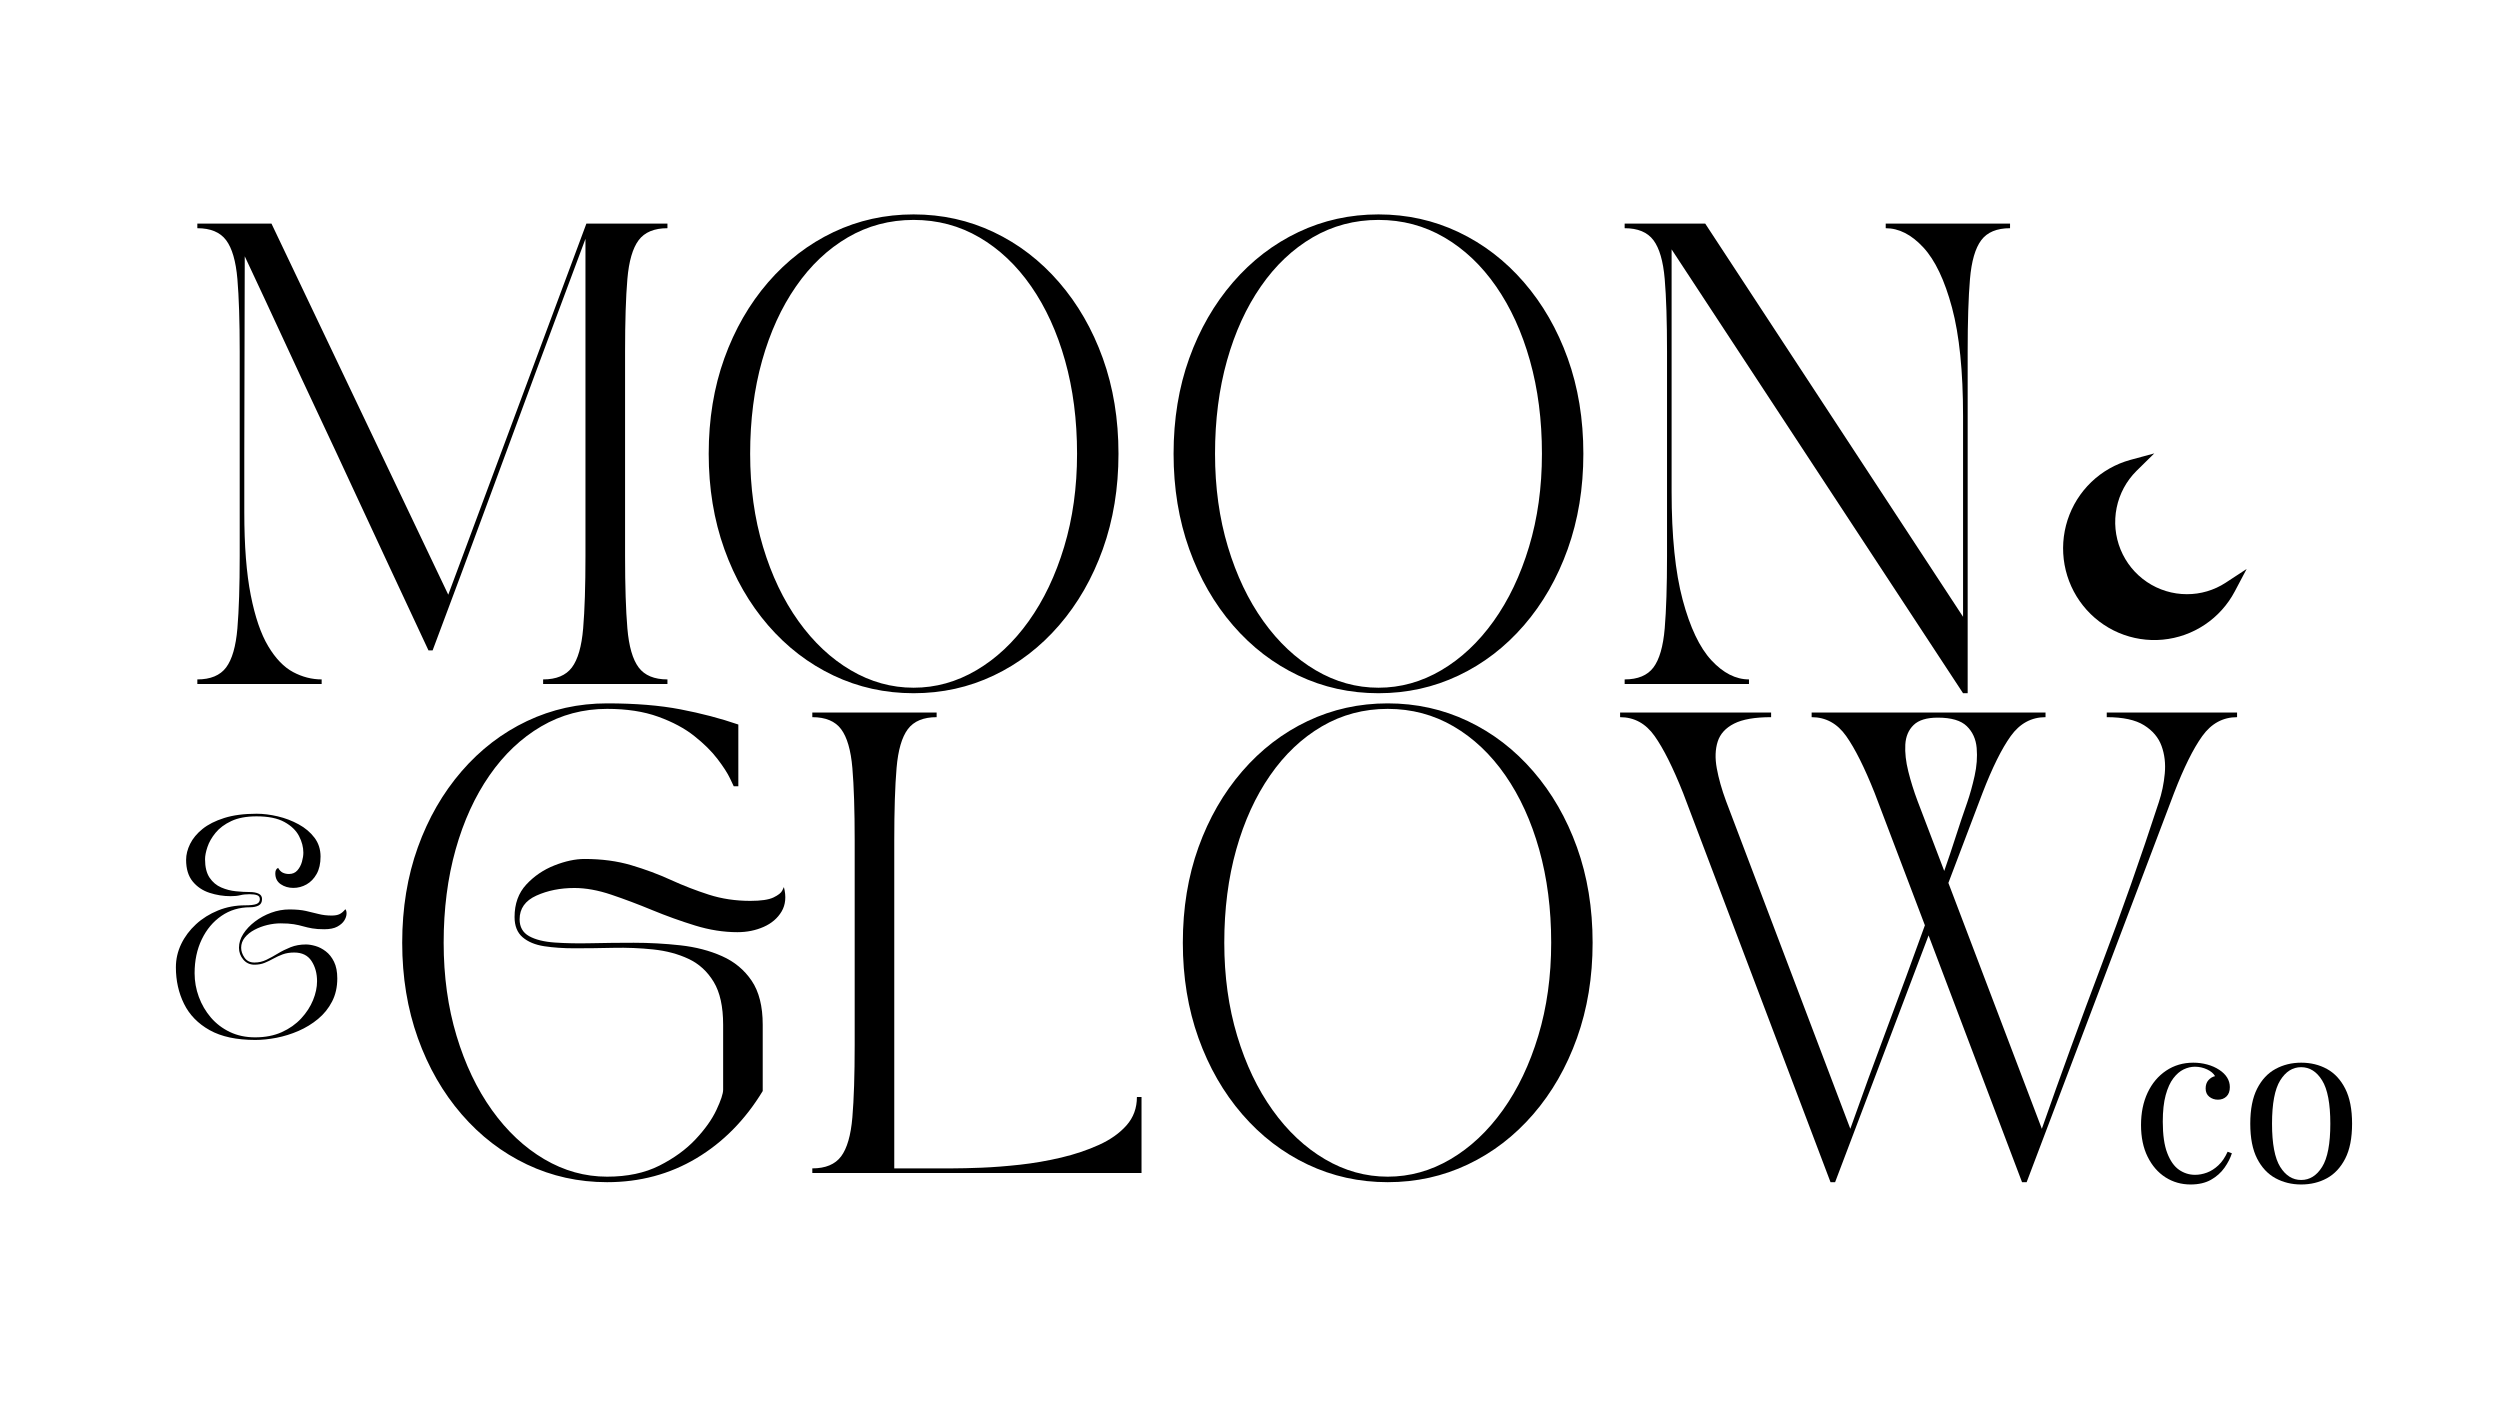 <svg version="1.0" preserveAspectRatio="xMidYMid meet" height="1080" viewBox="0 0 1440 810" zoomAndPan="magnify" width="1920" xmlns:xlink="http://www.w3.org/1999/xlink" xmlns="http://www.w3.org/2000/svg"><defs><g></g><clipPath id="64dfc652d5"><path clip-rule="nonzero" d="M 124 281 L 1214 281 L 1214 627.879 L 124 627.879 Z M 124 281"></path></clipPath><clipPath id="c972d1ab99"><rect height="347" y="0" width="1090" x="0"></rect></clipPath><clipPath id="e54c4f8b69"><path clip-rule="nonzero" d="M 8 0.281 L 1077 0.281 L 1077 347 L 8 347 Z M 8 0.281"></path></clipPath><clipPath id="96cb39f81a"><rect height="347" y="0" width="1069" x="0"></rect></clipPath><clipPath id="68808618f3"><path clip-rule="nonzero" d="M 1097 142 L 1203.145 142 L 1203.145 250 L 1097 250 Z M 1097 142"></path></clipPath><clipPath id="eee1aa32d2"><path clip-rule="nonzero" d="M 1134 432 L 1285.879 432 L 1285.879 605 L 1134 605 Z M 1134 432"></path></clipPath><clipPath id="57ee387c92"><rect height="173" y="0" width="152" x="0"></rect></clipPath><clipPath id="cace34f6ef"><path clip-rule="nonzero" d="M 0.441 347 L 121 347 L 121 512 L 0.441 512 Z M 0.441 347"></path></clipPath><clipPath id="729b63b767"><rect height="165" y="0" width="121" x="0"></rect></clipPath><clipPath id="0c7835f1ec"><rect height="628" y="0" width="1286" x="0"></rect></clipPath></defs><g transform="matrix(1, 0, 0, 1, 91, 119)"><g clip-path="url(#0c7835f1ec)"><g clip-path="url(#64dfc652d5)"><g transform="matrix(1, 0, 0, 1, 124, 281)"><g clip-path="url(#c972d1ab99)"><g fill-opacity="1" fill="#000000"><g transform="translate(0.764, 275.639)"><g><path d="M 15.906 -132.609 C 15.906 -152.578 18.91 -170.914 24.922 -187.625 C 30.941 -204.332 39.344 -218.922 50.125 -231.391 C 60.906 -243.859 73.457 -253.492 87.781 -260.297 C 102.102 -267.098 117.484 -270.5 133.922 -270.5 C 150.191 -270.5 164.289 -269.348 176.219 -267.047 C 188.156 -264.754 199.254 -261.844 209.516 -258.312 L 209.516 -222.766 L 206.859 -222.766 C 206.859 -222.766 206.148 -224.266 204.734 -227.266 C 203.316 -230.273 200.926 -233.988 197.562 -238.406 C 194.207 -242.832 189.742 -247.254 184.172 -251.672 C 178.609 -256.098 171.672 -259.812 163.359 -262.812 C 155.055 -265.82 145.242 -267.328 133.922 -267.328 C 120.129 -267.328 107.488 -263.969 96 -257.25 C 84.508 -250.531 74.566 -241.113 66.172 -229 C 57.773 -216.895 51.273 -202.664 46.672 -186.312 C 42.078 -169.957 39.781 -152.055 39.781 -132.609 C 39.781 -113.328 42.254 -95.461 47.203 -79.016 C 52.148 -62.578 58.957 -48.301 67.625 -36.188 C 76.289 -24.082 86.32 -14.672 97.719 -7.953 C 109.125 -1.234 121.191 2.125 133.922 2.125 C 145.598 2.125 155.633 0.004 164.031 -4.234 C 172.426 -8.484 179.363 -13.523 184.844 -19.359 C 190.32 -25.191 194.344 -30.848 196.906 -36.328 C 199.477 -41.805 200.766 -45.695 200.766 -48 L 200.766 -85.391 C 200.766 -95.828 198.953 -104.051 195.328 -110.062 C 191.703 -116.07 186.883 -120.488 180.875 -123.312 C 174.863 -126.145 168.098 -127.957 160.578 -128.75 C 153.066 -129.551 145.375 -129.863 137.5 -129.688 C 129.633 -129.508 122.164 -129.422 115.094 -129.422 C 108.727 -129.422 102.938 -129.816 97.719 -130.609 C 92.508 -131.41 88.359 -133.133 85.266 -135.781 C 82.172 -138.438 80.625 -142.328 80.625 -147.453 C 80.625 -155.055 82.875 -161.285 87.375 -166.141 C 91.883 -171.004 97.281 -174.676 103.562 -177.156 C 109.844 -179.633 115.633 -180.875 120.938 -180.875 C 130.832 -180.875 139.801 -179.676 147.844 -177.281 C 155.895 -174.895 163.5 -172.066 170.656 -168.797 C 177.82 -165.523 185.113 -162.695 192.531 -160.312 C 199.957 -157.926 207.914 -156.734 216.406 -156.734 C 222.594 -156.734 227.055 -157.395 229.797 -158.719 C 232.535 -160.051 234.211 -161.379 234.828 -162.703 C 235.453 -164.023 235.766 -164.688 235.766 -164.688 C 237.18 -159.207 236.738 -154.52 234.438 -150.625 C 232.133 -146.738 228.688 -143.781 224.094 -141.75 C 219.5 -139.719 214.461 -138.703 208.984 -138.703 C 201.023 -138.703 192.891 -139.984 184.578 -142.547 C 176.266 -145.109 168.039 -148.066 159.906 -151.422 C 151.781 -154.785 143.914 -157.75 136.312 -160.312 C 128.707 -162.875 121.633 -164.156 115.094 -164.156 C 106.969 -164.156 99.676 -162.695 93.219 -159.781 C 86.758 -156.863 83.531 -152.312 83.531 -146.125 C 83.531 -141.707 85.344 -138.477 88.969 -136.438 C 92.594 -134.406 97.539 -133.172 103.812 -132.734 C 110.094 -132.297 117.164 -132.164 125.031 -132.344 C 132.906 -132.52 141 -132.609 149.312 -132.609 C 158.32 -132.609 167.25 -132.117 176.094 -131.141 C 184.938 -130.172 192.938 -128.094 200.094 -124.906 C 207.258 -121.727 212.961 -117 217.203 -110.719 C 221.441 -104.445 223.562 -96.004 223.562 -85.391 L 223.562 -47.203 C 213.488 -30.586 200.758 -17.68 185.375 -8.484 C 169.988 0.703 152.836 5.297 133.922 5.297 C 117.484 5.297 102.102 1.895 87.781 -4.906 C 73.457 -11.707 60.906 -21.344 50.125 -33.812 C 39.344 -46.281 30.941 -60.91 24.922 -77.703 C 18.91 -94.504 15.906 -112.805 15.906 -132.609 Z M 15.906 -132.609"></path></g></g></g><g fill-opacity="1" fill="#000000"><g transform="translate(244.939, 275.639)"><g><path d="M 7.953 -265.203 L 79.562 -265.203 L 79.562 -262.547 C 71.957 -262.547 66.43 -260.25 62.984 -255.656 C 59.535 -251.062 57.367 -243.594 56.484 -233.25 C 55.598 -222.906 55.156 -208.984 55.156 -191.484 L 55.156 -2.656 L 88.844 -2.656 C 93.082 -2.656 98.602 -2.785 105.406 -3.047 C 112.219 -3.316 119.602 -3.891 127.562 -4.766 C 135.52 -5.648 143.43 -7.02 151.297 -8.875 C 159.16 -10.738 166.406 -13.172 173.031 -16.172 C 179.664 -19.18 184.973 -22.941 188.953 -27.453 C 192.93 -31.961 194.922 -37.398 194.922 -43.766 L 197.578 -43.766 L 197.578 0 L 7.953 0 L 7.953 -2.656 C 15.555 -2.656 21.082 -4.953 24.531 -9.547 C 27.977 -14.141 30.145 -21.648 31.031 -32.078 C 31.914 -42.516 32.359 -56.395 32.359 -73.719 L 32.359 -191.484 C 32.359 -208.984 31.914 -222.906 31.031 -233.25 C 30.145 -243.594 27.977 -251.062 24.531 -255.656 C 21.082 -260.25 15.555 -262.547 7.953 -262.547 Z M 7.953 -265.203"></path></g></g></g><g fill-opacity="1" fill="#000000"><g transform="translate(450.406, 275.639)"><g><path d="M 133.922 5.297 C 117.484 5.297 102.102 1.895 87.781 -4.906 C 73.457 -11.707 60.906 -21.344 50.125 -33.812 C 39.344 -46.281 30.941 -60.91 24.922 -77.703 C 18.91 -94.504 15.906 -112.805 15.906 -132.609 C 15.906 -152.578 18.91 -170.914 24.922 -187.625 C 30.941 -204.332 39.344 -218.922 50.125 -231.391 C 60.906 -243.859 73.457 -253.492 87.781 -260.297 C 102.102 -267.098 117.484 -270.5 133.922 -270.5 C 150.367 -270.5 165.75 -267.098 180.062 -260.297 C 194.383 -253.492 206.938 -243.859 217.719 -231.391 C 228.508 -218.922 236.91 -204.332 242.922 -187.625 C 248.93 -170.914 251.938 -152.578 251.938 -132.609 C 251.938 -112.805 248.93 -94.504 242.922 -77.703 C 236.91 -60.91 228.508 -46.281 217.719 -33.812 C 206.938 -21.344 194.383 -11.707 180.062 -4.906 C 165.75 1.895 150.367 5.297 133.922 5.297 Z M 133.922 -267.328 C 120.129 -267.328 107.488 -263.969 96 -257.25 C 84.508 -250.531 74.566 -241.113 66.172 -229 C 57.773 -216.895 51.273 -202.664 46.672 -186.312 C 42.078 -169.957 39.781 -152.055 39.781 -132.609 C 39.781 -113.328 42.254 -95.461 47.203 -79.016 C 52.148 -62.578 58.957 -48.301 67.625 -36.188 C 76.289 -24.082 86.32 -14.672 97.719 -7.953 C 109.125 -1.234 121.191 2.125 133.922 2.125 C 146.648 2.125 158.719 -1.234 170.125 -7.953 C 181.531 -14.672 191.562 -24.082 200.219 -36.188 C 208.883 -48.301 215.691 -62.578 220.641 -79.016 C 225.598 -95.461 228.078 -113.328 228.078 -132.609 C 228.078 -152.055 225.773 -169.957 221.172 -186.312 C 216.578 -202.664 210.082 -216.895 201.688 -229 C 193.289 -241.113 183.344 -250.531 171.844 -257.25 C 160.352 -263.969 147.711 -267.328 133.922 -267.328 Z M 133.922 -267.328"></path></g></g></g><g fill-opacity="1" fill="#000000"><g transform="translate(718.176, 275.639)"><g><path d="M 0 -262.547 L 0 -265.203 L 86.984 -265.203 L 86.984 -262.547 C 77.617 -262.547 70.504 -261.305 65.641 -258.828 C 60.773 -256.359 57.633 -252.91 56.219 -248.484 C 54.801 -244.066 54.625 -238.941 55.688 -233.109 C 56.75 -227.273 58.52 -221 61 -214.281 L 132.609 -25.453 C 139.492 -44.898 146.602 -64.391 153.938 -83.922 C 161.281 -103.461 168.488 -123.047 175.562 -142.672 L 146.656 -218.797 C 140.82 -233.461 135.344 -244.422 130.219 -251.672 C 125.094 -258.922 118.461 -262.547 110.328 -262.547 L 110.328 -265.203 L 245.047 -265.203 L 245.047 -262.547 C 236.91 -262.547 230.234 -258.922 225.016 -251.672 C 219.805 -244.422 214.375 -233.461 208.719 -218.797 L 189.094 -167.078 L 242.922 -25.453 C 253.891 -56.754 265.297 -88.051 277.141 -119.344 C 288.984 -150.633 300.031 -182.016 310.281 -213.484 C 312.051 -218.785 313.203 -224.312 313.734 -230.062 C 314.266 -235.812 313.645 -241.113 311.875 -245.969 C 310.113 -250.832 306.754 -254.812 301.797 -257.906 C 296.848 -261 289.688 -262.547 280.312 -262.547 L 280.312 -265.203 L 355.375 -265.203 L 355.375 -262.547 C 347.238 -262.547 340.562 -258.922 335.344 -251.672 C 330.133 -244.422 324.703 -233.461 319.047 -218.797 L 234.172 5.297 L 231.516 5.297 L 177.688 -136.844 L 123.844 5.297 L 121.203 5.297 L 36.328 -218.797 C 30.492 -233.461 25.016 -244.422 19.891 -251.672 C 14.766 -258.922 8.133 -262.547 0 -262.547 Z M 182.984 -262.281 C 176.617 -262.281 171.977 -260.863 169.062 -258.031 C 166.145 -255.207 164.551 -251.453 164.281 -246.766 C 164.02 -242.086 164.598 -236.914 166.016 -231.25 C 167.43 -225.594 169.203 -219.938 171.328 -214.281 L 186.703 -173.969 C 189.004 -180.508 191.211 -187.094 193.328 -193.719 C 195.453 -200.352 197.664 -206.941 199.969 -213.484 C 201.551 -218.086 202.961 -223.172 204.203 -228.734 C 205.441 -234.305 205.836 -239.656 205.391 -244.781 C 204.953 -249.906 203.051 -254.102 199.688 -257.375 C 196.332 -260.645 190.766 -262.281 182.984 -262.281 Z M 182.984 -262.281"></path></g></g></g></g></g></g><g clip-path="url(#e54c4f8b69)"><g transform="matrix(1, 0, 0, 1, 8, 0)"><g clip-path="url(#96cb39f81a)"><g fill-opacity="1" fill="#000000"><g transform="translate(6.712, 274.999)"><g><path d="M 7.953 -265.203 L 50.656 -265.203 L 152.484 -51.453 L 232.047 -265.203 L 278.734 -265.203 L 278.734 -262.547 C 271.129 -262.547 265.602 -260.25 262.156 -255.656 C 258.707 -251.062 256.539 -243.594 255.656 -233.25 C 254.77 -222.906 254.328 -208.984 254.328 -191.484 L 254.328 -73.719 C 254.328 -56.395 254.77 -42.516 255.656 -32.078 C 256.539 -21.648 258.707 -14.141 262.156 -9.547 C 265.602 -4.953 271.129 -2.656 278.734 -2.656 L 278.734 0 L 207.125 0 L 207.125 -2.656 C 214.727 -2.656 220.254 -4.953 223.703 -9.547 C 227.148 -14.141 229.312 -21.648 230.188 -32.078 C 231.07 -42.516 231.516 -56.395 231.516 -73.719 L 231.516 -256.453 C 221.973 -230.992 212.516 -205.625 203.141 -180.344 C 193.773 -155.062 184.227 -129.203 174.5 -102.766 C 164.781 -76.336 154.438 -48.535 143.469 -19.359 L 141.094 -19.359 C 132.781 -37.211 125.039 -53.785 117.875 -69.078 C 110.719 -84.379 103.91 -99.008 97.453 -112.969 C 91.004 -126.938 84.508 -140.859 77.969 -154.734 C 71.426 -168.617 64.707 -183.031 57.812 -197.969 C 50.914 -212.914 43.398 -229.051 35.266 -246.375 L 35 -132.609 L 35 -98.922 C 35 -79.648 36.238 -63.738 38.719 -51.188 C 41.195 -38.633 44.555 -28.82 48.797 -21.75 C 53.035 -14.676 57.805 -9.723 63.109 -6.891 C 68.422 -4.066 73.906 -2.656 79.562 -2.656 L 79.562 0 L 7.953 0 L 7.953 -2.656 C 15.555 -2.656 21.082 -4.953 24.531 -9.547 C 27.977 -14.141 30.145 -21.648 31.031 -32.078 C 31.914 -42.516 32.359 -56.395 32.359 -73.719 L 32.359 -191.484 C 32.359 -208.984 31.914 -222.906 31.031 -233.25 C 30.145 -243.594 27.977 -251.062 24.531 -255.656 C 21.082 -260.25 15.555 -262.547 7.953 -262.547 Z M 7.953 -265.203"></path></g></g></g><g fill-opacity="1" fill="#000000"><g transform="translate(293.306, 274.999)"><g><path d="M 133.922 5.297 C 117.484 5.297 102.102 1.895 87.781 -4.906 C 73.457 -11.707 60.906 -21.344 50.125 -33.812 C 39.344 -46.281 30.941 -60.91 24.922 -77.703 C 18.91 -94.504 15.906 -112.805 15.906 -132.609 C 15.906 -152.578 18.91 -170.914 24.922 -187.625 C 30.941 -204.332 39.344 -218.922 50.125 -231.391 C 60.906 -243.859 73.457 -253.492 87.781 -260.297 C 102.102 -267.098 117.484 -270.5 133.922 -270.5 C 150.367 -270.5 165.75 -267.098 180.062 -260.297 C 194.383 -253.492 206.938 -243.859 217.719 -231.391 C 228.508 -218.922 236.91 -204.332 242.922 -187.625 C 248.93 -170.914 251.938 -152.578 251.938 -132.609 C 251.938 -112.805 248.93 -94.504 242.922 -77.703 C 236.91 -60.91 228.508 -46.281 217.719 -33.812 C 206.938 -21.344 194.383 -11.707 180.062 -4.906 C 165.75 1.895 150.367 5.297 133.922 5.297 Z M 133.922 -267.328 C 120.129 -267.328 107.488 -263.969 96 -257.25 C 84.508 -250.531 74.566 -241.113 66.172 -229 C 57.773 -216.895 51.273 -202.664 46.672 -186.312 C 42.078 -169.957 39.781 -152.055 39.781 -132.609 C 39.781 -113.328 42.254 -95.461 47.203 -79.016 C 52.148 -62.578 58.957 -48.301 67.625 -36.188 C 76.289 -24.082 86.32 -14.672 97.719 -7.953 C 109.125 -1.234 121.191 2.125 133.922 2.125 C 146.648 2.125 158.719 -1.234 170.125 -7.953 C 181.531 -14.672 191.562 -24.082 200.219 -36.188 C 208.883 -48.301 215.691 -62.578 220.641 -79.016 C 225.598 -95.461 228.078 -113.328 228.078 -132.609 C 228.078 -152.055 225.773 -169.957 221.172 -186.312 C 216.578 -202.664 210.082 -216.895 201.688 -229 C 193.289 -241.113 183.344 -250.531 171.844 -257.25 C 160.352 -263.969 147.711 -267.328 133.922 -267.328 Z M 133.922 -267.328"></path></g></g></g><g fill-opacity="1" fill="#000000"><g transform="translate(561.076, 274.999)"><g><path d="M 133.922 5.297 C 117.484 5.297 102.102 1.895 87.781 -4.906 C 73.457 -11.707 60.906 -21.344 50.125 -33.812 C 39.344 -46.281 30.941 -60.91 24.922 -77.703 C 18.91 -94.504 15.906 -112.805 15.906 -132.609 C 15.906 -152.578 18.91 -170.914 24.922 -187.625 C 30.941 -204.332 39.344 -218.922 50.125 -231.391 C 60.906 -243.859 73.457 -253.492 87.781 -260.297 C 102.102 -267.098 117.484 -270.5 133.922 -270.5 C 150.367 -270.5 165.75 -267.098 180.062 -260.297 C 194.383 -253.492 206.938 -243.859 217.719 -231.391 C 228.508 -218.922 236.91 -204.332 242.922 -187.625 C 248.93 -170.914 251.938 -152.578 251.938 -132.609 C 251.938 -112.805 248.93 -94.504 242.922 -77.703 C 236.91 -60.91 228.508 -46.281 217.719 -33.812 C 206.938 -21.344 194.383 -11.707 180.062 -4.906 C 165.75 1.895 150.367 5.297 133.922 5.297 Z M 133.922 -267.328 C 120.129 -267.328 107.488 -263.969 96 -257.25 C 84.508 -250.531 74.566 -241.113 66.172 -229 C 57.773 -216.895 51.273 -202.664 46.672 -186.312 C 42.078 -169.957 39.781 -152.055 39.781 -132.609 C 39.781 -113.328 42.254 -95.461 47.203 -79.016 C 52.148 -62.578 58.957 -48.301 67.625 -36.188 C 76.289 -24.082 86.32 -14.672 97.719 -7.953 C 109.125 -1.234 121.191 2.125 133.922 2.125 C 146.648 2.125 158.719 -1.234 170.125 -7.953 C 181.531 -14.672 191.562 -24.082 200.219 -36.188 C 208.883 -48.301 215.691 -62.578 220.641 -79.016 C 225.598 -95.461 228.078 -113.328 228.078 -132.609 C 228.078 -152.055 225.773 -169.957 221.172 -186.312 C 216.578 -202.664 210.082 -216.895 201.688 -229 C 193.289 -241.113 183.344 -250.531 171.844 -257.25 C 160.352 -263.969 147.711 -267.328 133.922 -267.328 Z M 133.922 -267.328"></path></g></g></g><g fill-opacity="1" fill="#000000"><g transform="translate(828.846, 274.999)"><g><path d="M 7.953 -265.203 L 54.359 -265.203 L 202.875 -38.719 L 202.875 -154.344 C 202.875 -180.156 200.754 -200.973 196.516 -216.797 C 192.273 -232.629 186.75 -244.211 179.938 -251.547 C 173.133 -258.879 165.93 -262.547 158.328 -262.547 L 158.328 -265.203 L 229.938 -265.203 L 229.938 -262.547 C 222.332 -262.547 216.805 -260.25 213.359 -255.656 C 209.91 -251.062 207.742 -243.594 206.859 -233.25 C 205.973 -222.906 205.531 -208.984 205.531 -191.484 L 205.531 5.297 L 202.875 5.297 L 35 -250.359 L 35 -110.859 C 35 -85.223 37.117 -64.445 41.359 -48.531 C 45.609 -32.613 51.133 -20.988 57.938 -13.656 C 64.75 -6.32 71.957 -2.656 79.562 -2.656 L 79.562 0 L 7.953 0 L 7.953 -2.656 C 15.555 -2.656 21.082 -4.953 24.531 -9.547 C 27.977 -14.141 30.145 -21.648 31.031 -32.078 C 31.914 -42.516 32.359 -56.395 32.359 -73.719 L 32.359 -191.484 C 32.359 -208.984 31.914 -222.906 31.031 -233.25 C 30.145 -243.594 27.977 -251.062 24.531 -255.656 C 21.082 -260.25 15.555 -262.547 7.953 -262.547 Z M 7.953 -265.203"></path></g></g></g></g></g></g><g clip-path="url(#68808618f3)"><path fill-rule="nonzero" fill-opacity="1" d="M 1203.07 208.727 L 1196.242 221.629 C 1195.734 222.59 1195.199 223.535 1194.633 224.461 C 1194.066 225.391 1193.473 226.301 1192.852 227.191 C 1192.227 228.082 1191.578 228.953 1190.902 229.805 C 1190.227 230.656 1189.527 231.484 1188.801 232.293 C 1188.074 233.098 1187.324 233.883 1186.547 234.645 C 1185.773 235.402 1184.977 236.141 1184.156 236.852 C 1183.336 237.562 1182.496 238.246 1181.633 238.906 C 1180.773 239.562 1179.891 240.195 1178.988 240.801 C 1178.09 241.402 1177.168 241.977 1176.234 242.523 C 1175.297 243.07 1174.344 243.59 1173.375 244.078 C 1172.41 244.562 1171.426 245.02 1170.43 245.449 C 1169.434 245.875 1168.426 246.27 1167.406 246.633 C 1166.387 246.996 1165.355 247.328 1164.312 247.629 C 1163.273 247.926 1162.223 248.195 1161.164 248.43 C 1160.109 248.664 1159.043 248.863 1157.977 249.031 C 1156.906 249.199 1155.832 249.336 1154.754 249.438 C 1153.676 249.539 1152.594 249.605 1151.512 249.641 C 1150.43 249.676 1149.348 249.676 1148.266 249.645 C 1147.184 249.609 1146.105 249.543 1145.027 249.441 C 1143.949 249.344 1142.875 249.211 1141.805 249.043 C 1140.734 248.875 1139.672 248.676 1138.613 248.441 C 1137.555 248.207 1136.504 247.941 1135.465 247.645 C 1134.422 247.348 1133.391 247.016 1132.371 246.652 C 1131.352 246.289 1130.34 245.898 1129.344 245.473 C 1128.348 245.047 1127.363 244.59 1126.395 244.105 C 1125.43 243.617 1124.477 243.102 1123.539 242.555 C 1122.602 242.012 1121.684 241.438 1120.781 240.832 C 1119.879 240.23 1118.996 239.602 1118.133 238.941 C 1117.27 238.285 1116.43 237.602 1115.609 236.891 C 1114.789 236.18 1113.988 235.445 1113.215 234.688 C 1112.438 233.926 1111.688 233.145 1110.957 232.336 C 1110.23 231.531 1109.531 230.703 1108.852 229.852 C 1108.176 229.004 1107.527 228.133 1106.902 227.242 C 1106.281 226.352 1105.688 225.441 1105.117 224.516 C 1104.551 223.586 1104.016 222.645 1103.504 221.684 C 1102.996 220.723 1102.516 219.746 1102.066 218.754 C 1101.621 217.766 1101.199 216.762 1100.812 215.742 C 1100.426 214.727 1100.07 213.699 1099.746 212.66 C 1099.422 211.621 1099.133 210.574 1098.871 209.516 C 1098.613 208.461 1098.387 207.395 1098.191 206.324 C 1097.996 205.254 1097.836 204.18 1097.707 203.098 C 1097.582 202.016 1097.484 200.934 1097.426 199.844 C 1097.363 198.758 1097.336 197.668 1097.34 196.582 C 1097.348 195.492 1097.387 194.406 1097.457 193.32 C 1097.531 192.234 1097.637 191.148 1097.777 190.07 C 1097.914 188.992 1098.09 187.914 1098.293 186.848 C 1098.5 185.777 1098.738 184.715 1099.008 183.664 C 1099.277 182.609 1099.582 181.562 1099.914 180.527 C 1100.25 179.492 1100.617 178.469 1101.016 177.457 C 1101.41 176.445 1101.84 175.445 1102.301 174.457 C 1102.758 173.473 1103.25 172.5 1103.766 171.547 C 1104.285 170.59 1104.832 169.652 1105.41 168.73 C 1105.988 167.809 1106.59 166.906 1107.223 166.023 C 1107.855 165.141 1108.516 164.277 1109.199 163.434 C 1109.887 162.59 1110.598 161.77 1111.332 160.973 C 1112.066 160.172 1112.828 159.398 1113.609 158.645 C 1114.395 157.895 1115.199 157.168 1116.027 156.465 C 1116.855 155.766 1117.707 155.09 1118.574 154.441 C 1119.445 153.793 1120.332 153.172 1121.242 152.578 C 1122.148 151.984 1123.074 151.422 1124.016 150.887 C 1124.961 150.352 1125.918 149.844 1126.891 149.367 C 1127.867 148.891 1128.852 148.445 1129.855 148.031 C 1130.855 147.617 1131.867 147.234 1132.891 146.883 C 1133.918 146.531 1134.953 146.211 1135.996 145.922 L 1149.875 142.152 L 1139.598 152.262 C 1138.152 153.699 1136.816 155.238 1135.598 156.875 C 1134.379 158.512 1133.285 160.227 1132.316 162.027 C 1131.352 163.828 1130.52 165.688 1129.824 167.609 C 1129.133 169.535 1128.582 171.496 1128.18 173.504 C 1127.773 175.508 1127.52 177.531 1127.41 179.574 C 1127.305 181.617 1127.348 183.656 1127.539 185.691 C 1127.73 187.727 1128.074 189.738 1128.562 191.723 C 1129.051 193.711 1129.68 195.648 1130.453 197.539 C 1131.23 199.43 1132.137 201.254 1133.18 203.012 C 1134.219 204.77 1135.387 206.438 1136.672 208.023 C 1137.961 209.605 1139.355 211.086 1140.863 212.461 C 1142.367 213.836 1143.965 215.094 1145.656 216.23 C 1147.344 217.371 1149.109 218.379 1150.949 219.254 C 1152.785 220.129 1154.68 220.863 1156.625 221.457 C 1158.57 222.055 1160.551 222.5 1162.562 222.801 C 1164.574 223.102 1166.598 223.25 1168.633 223.25 C 1172.586 223.266 1176.457 222.715 1180.25 221.598 C 1184.043 220.48 1187.598 218.844 1190.914 216.688 Z M 1203.07 208.727" fill="#000000"></path></g><g clip-path="url(#eee1aa32d2)"><g transform="matrix(1, 0, 0, 1, 1134, 432)"><g clip-path="url(#57ee387c92)"><g fill-opacity="1" fill="#000000"><g transform="translate(2.292, 129.448)"><g><path d="M 36.047 -68.344 C 38.797 -68.344 41.461 -67.992 44.047 -67.297 C 46.629 -66.609 48.957 -65.578 51.031 -64.203 C 53.008 -62.91 54.516 -61.426 55.547 -59.75 C 56.578 -58.07 57.094 -56.242 57.094 -54.266 C 57.094 -51.93 56.445 -50.141 55.156 -48.891 C 53.863 -47.648 52.227 -47.031 50.25 -47.031 C 48.352 -47.031 46.695 -47.586 45.281 -48.703 C 43.863 -49.828 43.156 -51.422 43.156 -53.484 C 43.156 -55.461 43.691 -57.055 44.766 -58.266 C 45.836 -59.473 47.109 -60.25 48.578 -60.594 C 47.711 -62.145 46.18 -63.438 43.984 -64.469 C 41.785 -65.5 39.441 -66.016 36.953 -66.016 C 34.797 -66.016 32.641 -65.5 30.484 -64.469 C 28.336 -63.438 26.359 -61.734 24.547 -59.359 C 22.734 -56.992 21.266 -53.766 20.141 -49.672 C 19.023 -45.578 18.469 -40.473 18.469 -34.359 C 18.469 -26.785 19.328 -20.758 21.047 -16.281 C 22.773 -11.801 25.035 -8.594 27.828 -6.656 C 30.629 -4.719 33.711 -3.75 37.078 -3.75 C 39.316 -3.75 41.598 -4.176 43.922 -5.031 C 46.242 -5.895 48.438 -7.297 50.5 -9.234 C 52.57 -11.172 54.344 -13.773 55.812 -17.047 L 58.266 -16.156 C 57.398 -13.395 55.977 -10.613 54 -7.812 C 52.02 -5.02 49.438 -2.719 46.25 -0.906 C 43.062 0.906 39.145 1.812 34.5 1.812 C 29.156 1.812 24.328 0.438 20.016 -2.312 C 15.711 -5.07 12.289 -9.016 9.75 -14.141 C 7.207 -19.266 5.938 -25.359 5.938 -32.422 C 5.938 -39.484 7.207 -45.707 9.75 -51.094 C 12.289 -56.477 15.844 -60.695 20.406 -63.75 C 24.977 -66.812 30.191 -68.344 36.047 -68.344 Z M 36.047 -68.344"></path></g></g></g><g fill-opacity="1" fill="#000000"><g transform="translate(65.078, 129.448)"><g><path d="M 35.391 -68.344 C 40.91 -68.344 45.863 -67.133 50.25 -64.719 C 54.645 -62.312 58.156 -58.523 60.781 -53.359 C 63.406 -48.191 64.719 -41.473 64.719 -33.203 C 64.719 -24.93 63.406 -18.234 60.781 -13.109 C 58.156 -7.984 54.645 -4.211 50.25 -1.797 C 45.863 0.609 40.91 1.812 35.391 1.812 C 29.973 1.812 25.047 0.609 20.609 -1.797 C 16.172 -4.211 12.641 -7.984 10.016 -13.109 C 7.391 -18.234 6.078 -24.93 6.078 -33.203 C 6.078 -41.473 7.391 -48.191 10.016 -53.359 C 12.641 -58.523 16.172 -62.312 20.609 -64.719 C 25.047 -67.133 29.973 -68.344 35.391 -68.344 Z M 35.391 -65.75 C 30.484 -65.75 26.457 -63.207 23.312 -58.125 C 20.176 -53.051 18.609 -44.742 18.609 -33.203 C 18.609 -21.66 20.176 -13.367 23.312 -8.328 C 26.457 -3.297 30.484 -0.781 35.391 -0.781 C 40.305 -0.781 44.332 -3.297 47.469 -8.328 C 50.613 -13.367 52.188 -21.66 52.188 -33.203 C 52.188 -44.742 50.613 -53.051 47.469 -58.125 C 44.332 -63.207 40.305 -65.75 35.391 -65.75 Z M 35.391 -65.75"></path></g></g></g></g></g></g><g clip-path="url(#cace34f6ef)"><g transform="matrix(1, 0, 0, 1, 0, 347)"><g clip-path="url(#729b63b767)"><g fill-opacity="1" fill="#000000"><g transform="translate(2.794, 130.511)"><g><path d="M 7.516 -39.344 C 7.516 -44.02 8.535 -48.488 10.578 -52.75 C 12.629 -57.008 15.473 -60.805 19.109 -64.141 C 22.742 -67.484 26.984 -70.133 31.828 -72.094 C 36.672 -74.062 41.891 -75.047 47.484 -75.047 C 50.41 -75.047 52.539 -75.297 53.875 -75.797 C 55.207 -76.305 55.875 -77.227 55.875 -78.562 C 55.875 -79.727 55.352 -80.5 54.312 -80.875 C 53.27 -81.25 51.832 -81.438 50 -81.438 C 47.906 -81.438 46.102 -81.25 44.594 -80.875 C 43.094 -80.5 41.258 -80.312 39.094 -80.312 C 34.914 -80.312 30.844 -80.957 26.875 -82.25 C 22.906 -83.551 19.664 -85.742 17.156 -88.828 C 14.656 -91.922 13.406 -96.055 13.406 -101.234 C 13.406 -104.242 14.176 -107.312 15.719 -110.438 C 17.27 -113.57 19.648 -116.438 22.859 -119.031 C 26.078 -121.625 30.254 -123.734 35.391 -125.359 C 40.535 -126.984 46.738 -127.797 54 -127.797 C 57.844 -127.797 61.895 -127.297 66.156 -126.297 C 70.414 -125.297 74.426 -123.77 78.188 -121.719 C 81.945 -119.676 84.992 -117.109 87.328 -114.016 C 89.672 -110.93 90.844 -107.301 90.844 -103.125 C 90.844 -99.113 90.086 -95.77 88.578 -93.094 C 87.078 -90.426 85.133 -88.422 82.75 -87.078 C 80.375 -85.742 77.848 -85.078 75.172 -85.078 C 72.422 -85.078 70 -85.785 67.906 -87.203 C 65.82 -88.629 64.781 -90.719 64.781 -93.469 C 64.781 -95.062 65.32 -96.109 66.406 -96.609 C 67.156 -95.266 68.051 -94.344 69.094 -93.844 C 70.145 -93.344 71.336 -93.094 72.672 -93.094 C 74.672 -93.094 76.273 -93.781 77.484 -95.156 C 78.703 -96.539 79.582 -98.191 80.125 -100.109 C 80.664 -102.035 80.938 -103.789 80.938 -105.375 C 80.938 -108.551 80.102 -111.742 78.438 -114.953 C 76.77 -118.172 73.973 -120.863 70.047 -123.031 C 66.117 -125.207 60.77 -126.297 54 -126.297 C 48.156 -126.297 43.312 -125.395 39.469 -123.594 C 35.625 -121.801 32.594 -119.547 30.375 -116.828 C 28.164 -114.117 26.602 -111.383 25.688 -108.625 C 24.77 -105.875 24.312 -103.535 24.312 -101.609 C 24.312 -97.098 25.188 -93.547 26.938 -90.953 C 28.688 -88.367 30.922 -86.492 33.641 -85.328 C 36.359 -84.16 39.176 -83.43 42.094 -83.141 C 45.02 -82.848 47.656 -82.703 50 -82.703 C 52.164 -82.703 53.895 -82.383 55.188 -81.75 C 56.488 -81.125 57.141 -80.102 57.141 -78.688 C 57.141 -76.852 56.469 -75.598 55.125 -74.922 C 53.789 -74.254 52.164 -73.922 50.25 -73.922 C 44.062 -73.922 38.566 -72.27 33.766 -68.969 C 28.961 -65.676 25.18 -61.164 22.422 -55.438 C 19.672 -49.719 18.297 -43.223 18.297 -35.953 C 18.297 -31.273 19.109 -26.723 20.734 -22.297 C 22.367 -17.867 24.688 -13.898 27.688 -10.391 C 30.695 -6.891 34.352 -4.113 38.656 -2.062 C 42.957 -0.02 47.781 1 53.125 1 C 58.969 1 64.102 0 68.531 -2 C 72.957 -4.008 76.676 -6.641 79.688 -9.891 C 82.695 -13.148 84.973 -16.66 86.516 -20.422 C 88.055 -24.18 88.828 -27.816 88.828 -31.328 C 88.828 -35.836 87.766 -39.719 85.641 -42.969 C 83.516 -46.227 80.191 -47.859 75.672 -47.859 C 73.172 -47.859 70.957 -47.504 69.031 -46.797 C 67.113 -46.086 65.336 -45.273 63.703 -44.359 C 62.078 -43.441 60.383 -42.625 58.625 -41.906 C 56.875 -41.195 54.914 -40.844 52.75 -40.844 C 50.156 -40.844 48.023 -41.82 46.359 -43.781 C 44.691 -45.75 43.859 -48.031 43.859 -50.625 C 43.859 -53.375 44.691 -56.039 46.359 -58.625 C 48.023 -61.219 50.258 -63.578 53.062 -65.703 C 55.863 -67.836 58.973 -69.531 62.391 -70.781 C 65.816 -72.039 69.328 -72.672 72.922 -72.672 C 76.68 -72.672 79.852 -72.379 82.438 -71.797 C 85.031 -71.211 87.473 -70.625 89.766 -70.031 C 92.066 -69.445 94.555 -69.156 97.234 -69.156 C 99.148 -69.156 100.672 -69.426 101.797 -69.969 C 102.93 -70.52 104.039 -71.461 105.125 -72.797 C 105.625 -72.297 105.852 -71.414 105.812 -70.156 C 105.77 -68.906 105.332 -67.613 104.5 -66.281 C 103.664 -64.945 102.328 -63.773 100.484 -62.766 C 98.648 -61.766 96.145 -61.266 92.969 -61.266 C 90.207 -61.266 87.891 -61.43 86.016 -61.766 C 84.141 -62.098 82.406 -62.492 80.812 -62.953 C 79.227 -63.422 77.43 -63.82 75.422 -64.156 C 73.422 -64.488 70.875 -64.656 67.781 -64.656 C 65.363 -64.656 62.836 -64.344 60.203 -63.719 C 57.578 -63.094 55.113 -62.172 52.812 -60.953 C 50.508 -59.742 48.648 -58.258 47.234 -56.5 C 45.816 -54.75 45.109 -52.789 45.109 -50.625 C 45.109 -48.695 45.754 -46.789 47.047 -44.906 C 48.336 -43.031 50.238 -42.094 52.75 -42.094 C 55.176 -42.094 57.473 -42.613 59.641 -43.656 C 61.816 -44.707 64.031 -45.922 66.281 -47.297 C 68.539 -48.672 70.984 -49.879 73.609 -50.922 C 76.242 -51.973 79.191 -52.5 82.453 -52.5 C 84.035 -52.5 85.848 -52.207 87.891 -51.625 C 89.941 -51.039 91.926 -50.016 93.844 -48.547 C 95.77 -47.086 97.359 -45.082 98.609 -42.531 C 99.859 -39.988 100.484 -36.797 100.484 -32.953 C 100.484 -27.941 99.477 -23.492 97.469 -19.609 C 95.469 -15.723 92.773 -12.379 89.391 -9.578 C 86.016 -6.785 82.258 -4.488 78.125 -2.688 C 73.988 -0.895 69.77 0.414 65.469 1.25 C 61.164 2.082 57.094 2.5 53.25 2.5 C 42.477 2.5 33.727 0.625 27 -3.125 C 20.281 -6.883 15.352 -11.938 12.219 -18.281 C 9.082 -24.633 7.516 -31.656 7.516 -39.344 Z M 7.516 -39.344"></path></g></g></g></g></g></g></g></g></svg>